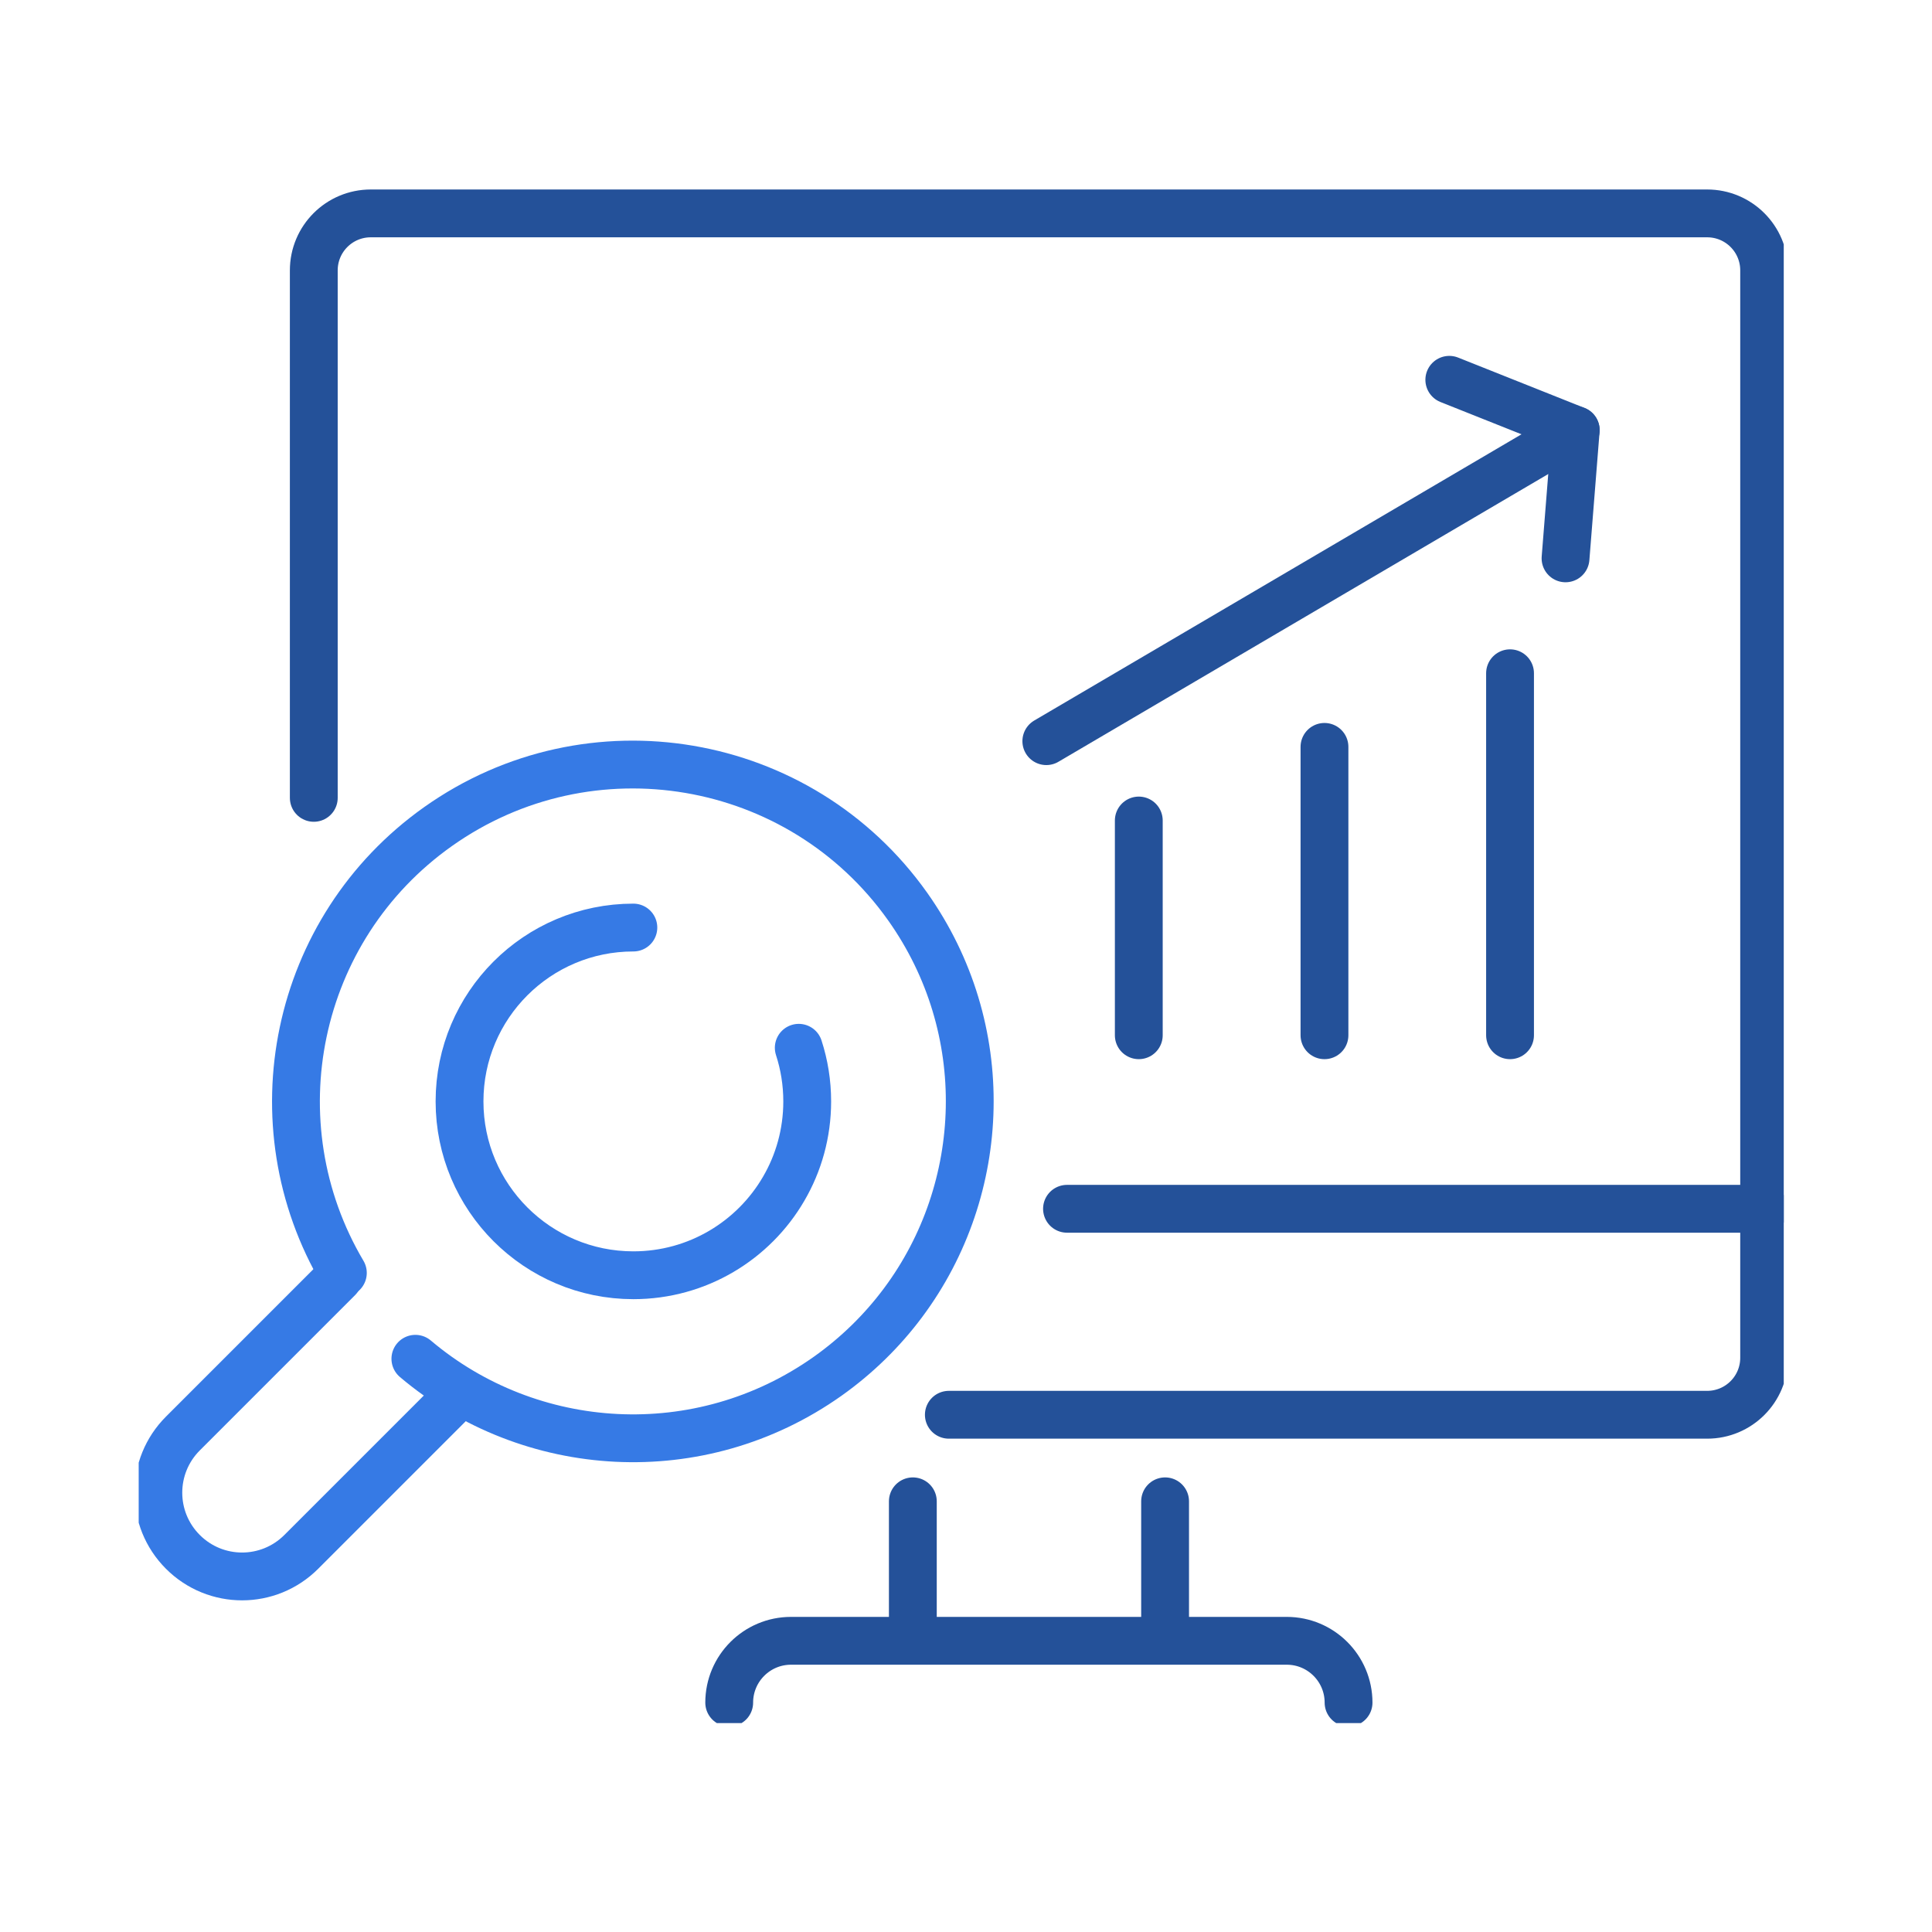 <svg width="101" height="101" viewBox="0 0 101 101" fill="none" xmlns="http://www.w3.org/2000/svg">
<g clip-path="url(#clip0_847_3479)">
<path d="M23.868 73.01L15.749 81.129C14.038 82.84 11.272 82.84 9.561 81.129C7.85 79.418 7.85 76.651 9.561 74.94L17.679 66.822" stroke="#367AE5" stroke-width="2.5" stroke-linecap="round" stroke-linejoin="round"/>
<path d="M17.924 66.545C13.298 58.736 15.361 48.554 22.898 43.213C30.83 37.59 41.827 39.461 47.45 47.392C51.976 53.778 51.651 62.147 47.21 68.101C46.133 69.546 44.817 70.847 43.271 71.945C36.576 76.689 27.706 76.102 21.715 71.033" stroke="#367AE5" stroke-width="2.5" stroke-linecap="round" stroke-linejoin="round"/>
<path d="M41.757 54.775C42.045 55.66 42.199 56.603 42.199 57.579C42.199 59.242 41.752 60.804 40.968 62.147C39.396 64.85 36.464 66.667 33.111 66.667C28.095 66.667 24.023 62.6 24.023 57.579C24.023 52.557 28.09 48.49 33.111 48.49" stroke="#367AE5" stroke-width="2.5" stroke-linecap="round" stroke-linejoin="round"/>
<path d="M16.404 41.71V14.136C16.404 12.488 17.737 11.156 19.384 11.156H89.245C90.893 11.156 92.225 12.488 92.225 14.136V70.98C92.225 72.627 90.893 73.96 89.245 73.96H49.603" stroke="#245199" stroke-width="2.5" stroke-linecap="round" stroke-linejoin="round"/>
<path d="M55.78 63.192H92.225" stroke="#245199" stroke-width="2.5" stroke-linecap="round" stroke-linejoin="round"/>
<path d="M47.721 85.65V78.485" stroke="#245199" stroke-width="2.5" stroke-linecap="round" stroke-linejoin="round"/>
<path d="M60.908 85.65V78.485" stroke="#245199" stroke-width="2.5" stroke-linecap="round" stroke-linejoin="round"/>
<path d="M59.533 54.12V42.894" stroke="#245199" stroke-width="2.5" stroke-linecap="round" stroke-linejoin="round"/>
<path d="M69.24 54.12V39.045" stroke="#245199" stroke-width="2.5" stroke-linecap="round" stroke-linejoin="round"/>
<path d="M78.941 54.12V35.196" stroke="#245199" stroke-width="2.5" stroke-linecap="round" stroke-linejoin="round"/>
<path d="M54.699 38.746L82.375 22.488" stroke="#245199" stroke-width="2.5" stroke-linecap="round" stroke-linejoin="round"/>
<path d="M75.766 19.855L82.375 22.488L81.842 29.189" stroke="#245199" stroke-width="2.5" stroke-linecap="round" stroke-linejoin="round"/>
<path d="M70.499 89.008C70.499 87.227 69.054 85.777 67.268 85.777H41.351C39.571 85.777 38.121 87.222 38.121 89.008" stroke="#245199" stroke-width="2.5" stroke-linecap="round" stroke-linejoin="round"/>
</g>
<defs>
<clipPath id="clip0_847_3479">
<rect width="86" height="81" fill="white" transform="translate(7.25 9.079)"/>
</clipPath>
</defs>
</svg>
